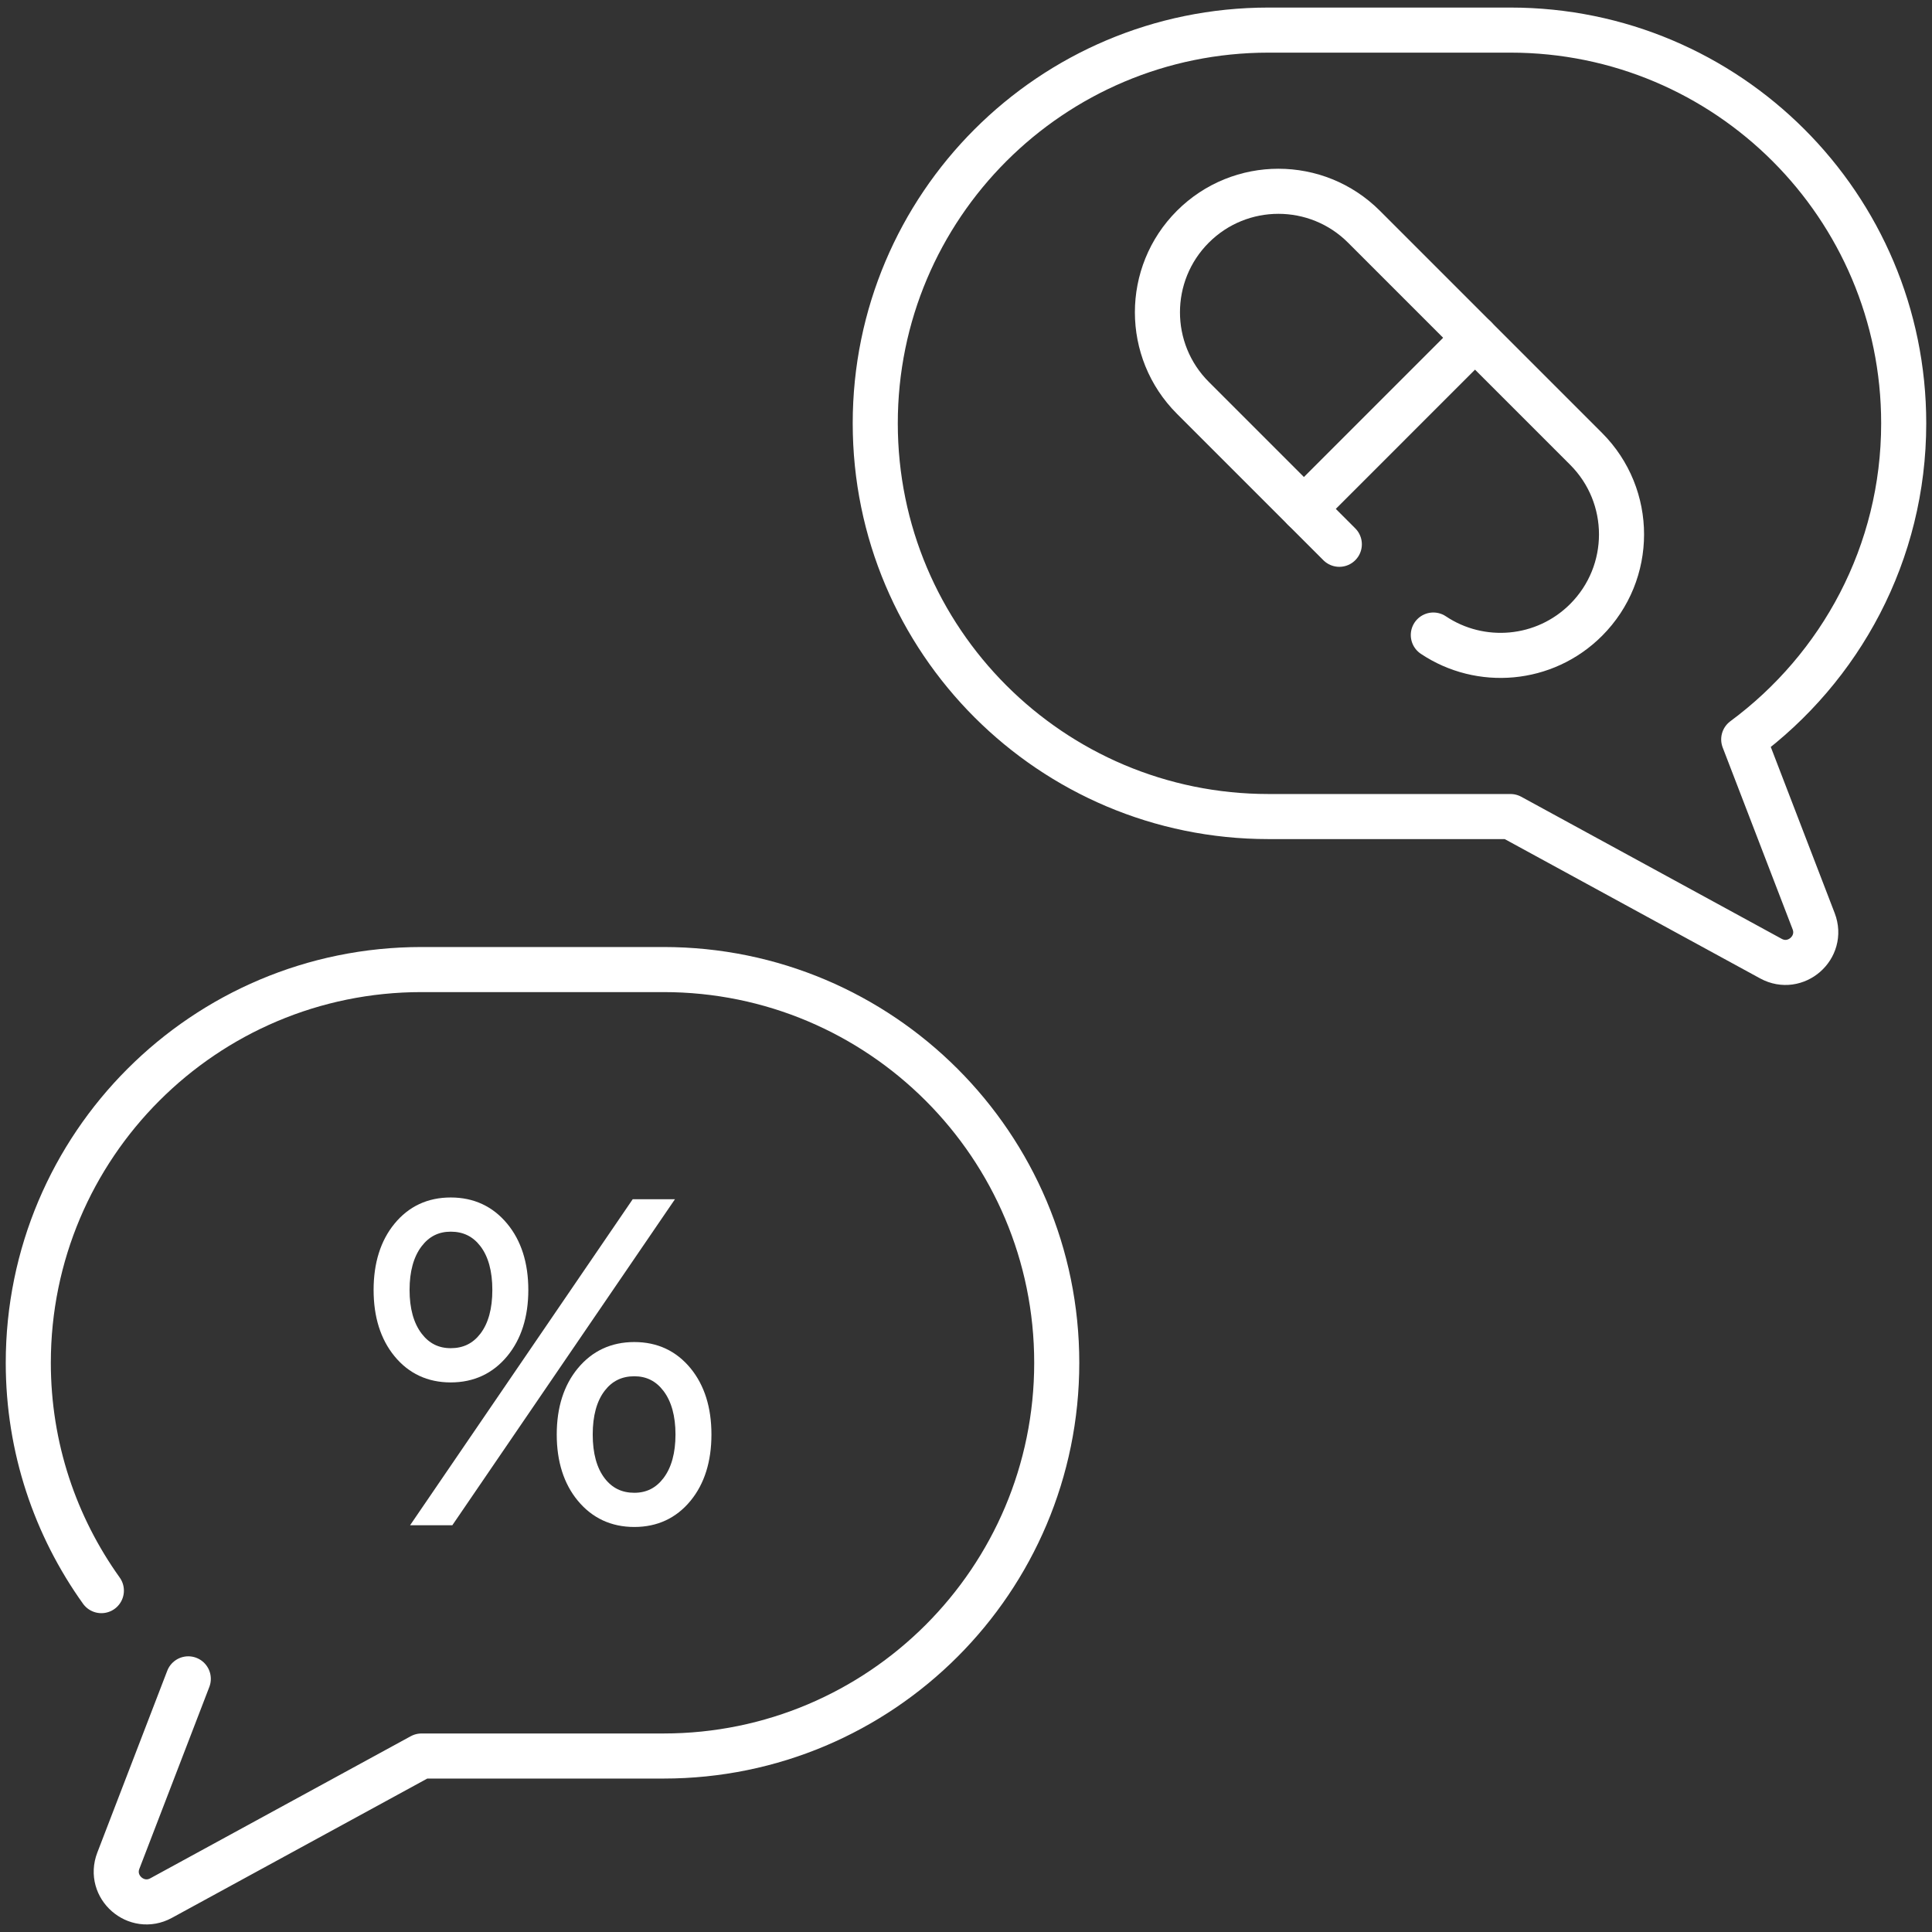 <?xml version="1.0" encoding="UTF-8"?>
<!-- Generator: Adobe Illustrator 16.0.0, SVG Export Plug-In . SVG Version: 6.00 Build 0)  -->
<svg xmlns="http://www.w3.org/2000/svg" xmlns:xlink="http://www.w3.org/1999/xlink" version="1.1" id="Layer_1" x="0px" y="0px" width="300px" height="300px" viewBox="0 0 300 300" xml:space="preserve">
<rect x="0" y="0" width="300" height="300" fill="#333333" stroke="none"/>
<rect x="-102.75" y="-20.25" display="none" fill="#0079A2" stroke="#000000" stroke-miterlimit="10" width="551" height="417"></rect>
<g>
	<g id="g1799" transform="translate(336.161,275.33)">
		
			<path id="path1801" fill="none" stroke="#FFFFFF" stroke-width="7" stroke-linecap="round" stroke-linejoin="round" stroke-miterlimit="10" d="    M-139.192-270.656h37.576c33.723,0,61.061,27.337,61.061,61.061c0,20.144-9.798,37.955-24.842,49.077l10.859,28.233    c1.567,4.08-2.796,7.902-6.633,5.811l-40.445-22.062h-37.576c-33.722,0-61.06-27.338-61.06-61.06    C-200.252-243.318-172.914-270.656-139.192-270.656z"></path>
	</g>
	<g id="g1811" transform="translate(354.933,139.067)">
		
			<path id="path1813" fill="none" stroke="#FFFFFF" stroke-width="7" stroke-linecap="round" stroke-linejoin="round" stroke-miterlimit="10" d="    M-146.964-54.551l-22.742-22.741c-7.336-7.337-7.336-19.232,0-26.57c7.337-7.337,19.232-7.337,26.569,0l34.49,34.491    c7.338,7.337,7.338,19.232,0,26.569l0,0c-6.448,6.449-16.418,7.229-23.72,2.343"></path>
	</g>
	<g id="g1815" transform="translate(345.553,148.447)">
		
			<path id="path1817" fill="none" stroke="#FFFFFF" stroke-width="7" stroke-linecap="round" stroke-linejoin="round" stroke-miterlimit="10" d="    M-143.08-69.428l26.568-26.57"></path>
	</g>
</g>
<g>
	<g>
		<g id="g1795" transform="translate(49.897,295.781)">
			
				<path id="path1797" fill="none" stroke="#FFFFFF" stroke-width="7" stroke-linecap="round" stroke-linejoin="round" stroke-miterlimit="10" d="     M-20.66-35.089L-31.52-6.855c-1.569,4.078,2.796,7.902,6.633,5.811l40.445-22.063h37.575c33.723,0,61.061-27.338,61.061-61.061     c0-33.724-27.338-61.061-61.061-61.061H15.558c-33.724,0-61.062,27.337-61.062,61.061c0,13.203,4.21,25.405,11.347,35.379"></path>
		</g>
	</g>
	<g>
		<path fill="#FFFFFF" d="M78.766,210.578c2.169-2.625,3.271-6.083,3.271-10.277c0-4.193-1.101-7.65-3.271-10.275    c-2.241-2.709-5.193-4.082-8.776-4.082c-3.586,0-6.529,1.375-8.747,4.089c-2.144,2.622-3.23,6.077-3.23,10.27    c0,4.193,1.087,7.648,3.23,10.271c2.217,2.713,5.16,4.088,8.747,4.088C73.573,214.659,76.525,213.286,78.766,210.578z     M65.468,193.521c1.162-1.525,2.641-2.268,4.521-2.268c1.93,0,3.433,0.732,4.596,2.24c1.236,1.605,1.865,3.895,1.865,6.806    c0,2.912-0.628,5.202-1.865,6.806c-1.163,1.509-2.666,2.24-4.596,2.24c-1.88,0-3.358-0.74-4.521-2.268    c-1.241-1.627-1.87-3.907-1.87-6.778C63.597,197.43,64.227,195.148,65.468,193.521z"></path>
		<polygon fill="#FFFFFF" points="98.248,186.214 63.679,236.839 70.238,236.839 104.807,186.214   "></polygon>
		<path fill="#FFFFFF" d="M107.243,212.482c-2.22-2.713-5.162-4.09-8.747-4.09c-3.583,0-6.536,1.373-8.776,4.082    c-2.17,2.625-3.27,6.082-3.27,10.276c0,4.196,1.1,7.653,3.27,10.276c2.24,2.709,5.192,4.082,8.776,4.082    c3.585,0,6.527-1.375,8.747-4.088c2.144-2.621,3.229-6.076,3.229-10.271C110.474,218.561,109.387,215.104,107.243,212.482z     M103.018,229.531c-1.163,1.525-2.642,2.267-4.521,2.267c-1.932,0-3.435-0.731-4.597-2.239c-1.236-1.604-1.863-3.894-1.863-6.807    c0-2.912,0.627-5.201,1.864-6.807c1.162-1.506,2.665-2.238,4.596-2.238c1.88,0,3.358,0.741,4.521,2.268    c1.242,1.629,1.871,3.909,1.871,6.777S104.26,227.9,103.018,229.531z"></path>
	</g>
</g>
</svg>
